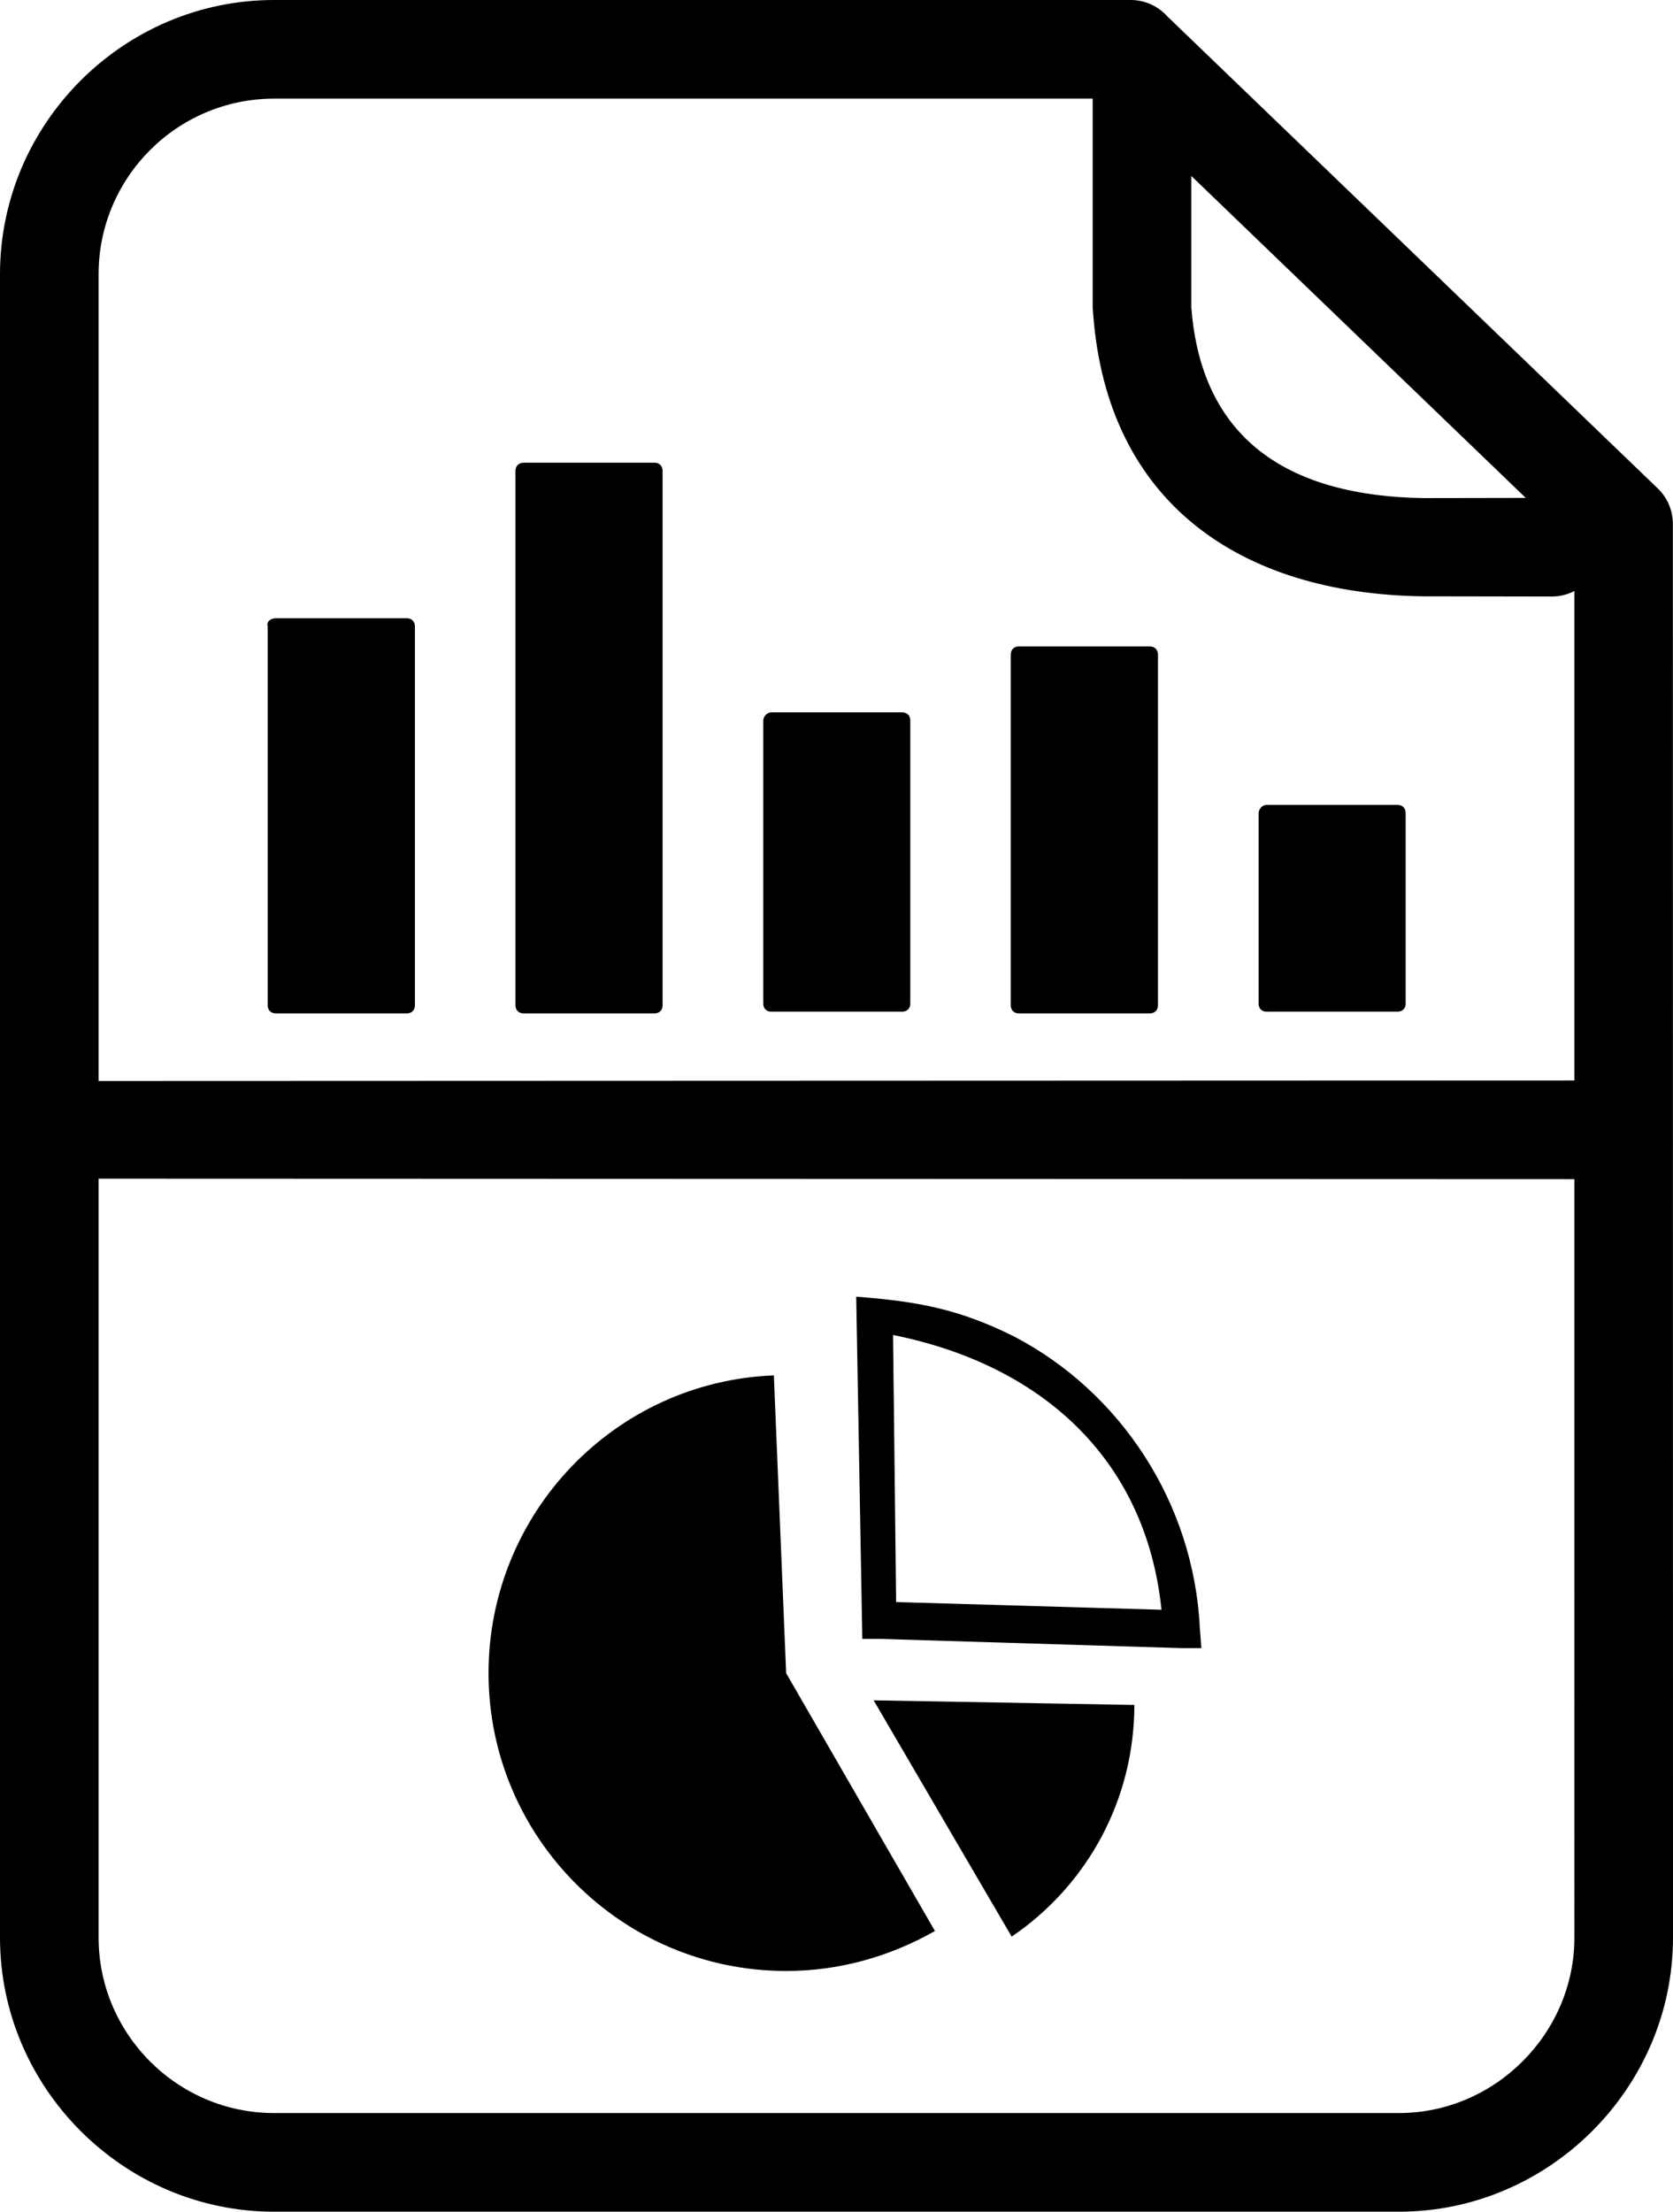 <svg xmlns="http://www.w3.org/2000/svg" shape-rendering="geometricPrecision" text-rendering="geometricPrecision" image-rendering="optimizeQuality" fill-rule="evenodd" clip-rule="evenodd" viewBox="0 0 387 511.39"><path fill-rule="nonzero" d="M63.38 0h198.16c3.35 0 6.38 1.45 8.47 3.77l113.47 109.17c2.32 2.23 3.49 5.22 3.49 8.2l.03 326.88c0 34.72-28.65 63.37-63.37 63.37H63.38C28.62 511.39 0 482.78 0 448.02V63.38C0 28.57 28.58 0 63.38 0zm212.2 40.69v30.37c2.4 31.65 23.82 43.6 53.52 44.11l23.84-.04-77.36-74.44zm88.61 95.97c-1.57.81-3.35 1.27-5.24 1.27l-30.04-.05c-41.78-.67-72.7-21.39-76.03-65.17l-.12-1.65V22.81H63.38c-22.36 0-40.57 18.21-40.57 40.57v186.57l341.38-.12V136.66zM22.81 272.53v175.49c0 22.32 18.26 40.56 40.57 40.56h260.25c22.16 0 40.56-18.4 40.56-40.56V272.65l-341.38-.12zm41.01-129.58H94.1c1.13 0 1.88.75 1.88 1.88v87.61c0 1.12-.75 1.88-1.88 1.88H63.82c-1.14 0-1.9-.76-1.9-1.88v-87.61c-.36-1.13.76-1.88 1.9-1.88zm57.3-35.96h30.27c1.14 0 1.88.74 1.88 1.88v123.57c0 1.12-.74 1.88-1.88 1.88h-30.27c-1.12 0-1.88-.76-1.88-1.88V108.87c0-1.14.76-1.88 1.88-1.88zm171.87 79.12h30.28c1.14 0 1.89.76 1.89 1.89v44.06c0 1.12-.75 1.86-1.89 1.86h-30.28c-1.11 0-1.85-.74-1.85-1.86V188c0-.76.74-1.89 1.85-1.89zm-114.58-21.4h30.28c1.14 0 1.88.75 1.88 1.88v65.47c0 1.12-.74 1.86-1.88 1.86h-30.28c-1.11 0-1.85-.74-1.85-1.86v-65.47c0-.75.74-1.88 1.85-1.88zm57.28-15.25h30.28c1.13 0 1.89.79 1.89 1.89v81.09c0 1.12-.76 1.88-1.89 1.88h-30.28c-1.13 0-1.88-.76-1.88-1.88v-81.09c0-1.1.75-1.89 1.88-1.89zm-33.6 243.69 60.31 1.07c0 21.64-10.64 41.51-28.38 53.57l-31.93-54.64zm-4.03-93.33c14.18 1.09 23.75 2.83 36.55 9.22 24.49 12.78 41.53 38.32 42.94 67.43l.35 4.61h-4.61l-69.9-2.14h-3.92l-1.41-79.12zm9.23 70.61 61.39 1.78c-3.66-35.41-28.36-56.77-62.1-63.53l.71 61.75zm-25.44 16.44 34.42 59.62c-10.64 6.03-22.34 9.24-34.42 9.24-37.97 0-68.84-30.88-68.84-68.86 0-36.9 29.1-67.42 66-68.85l2.84 68.85z"/></svg>
